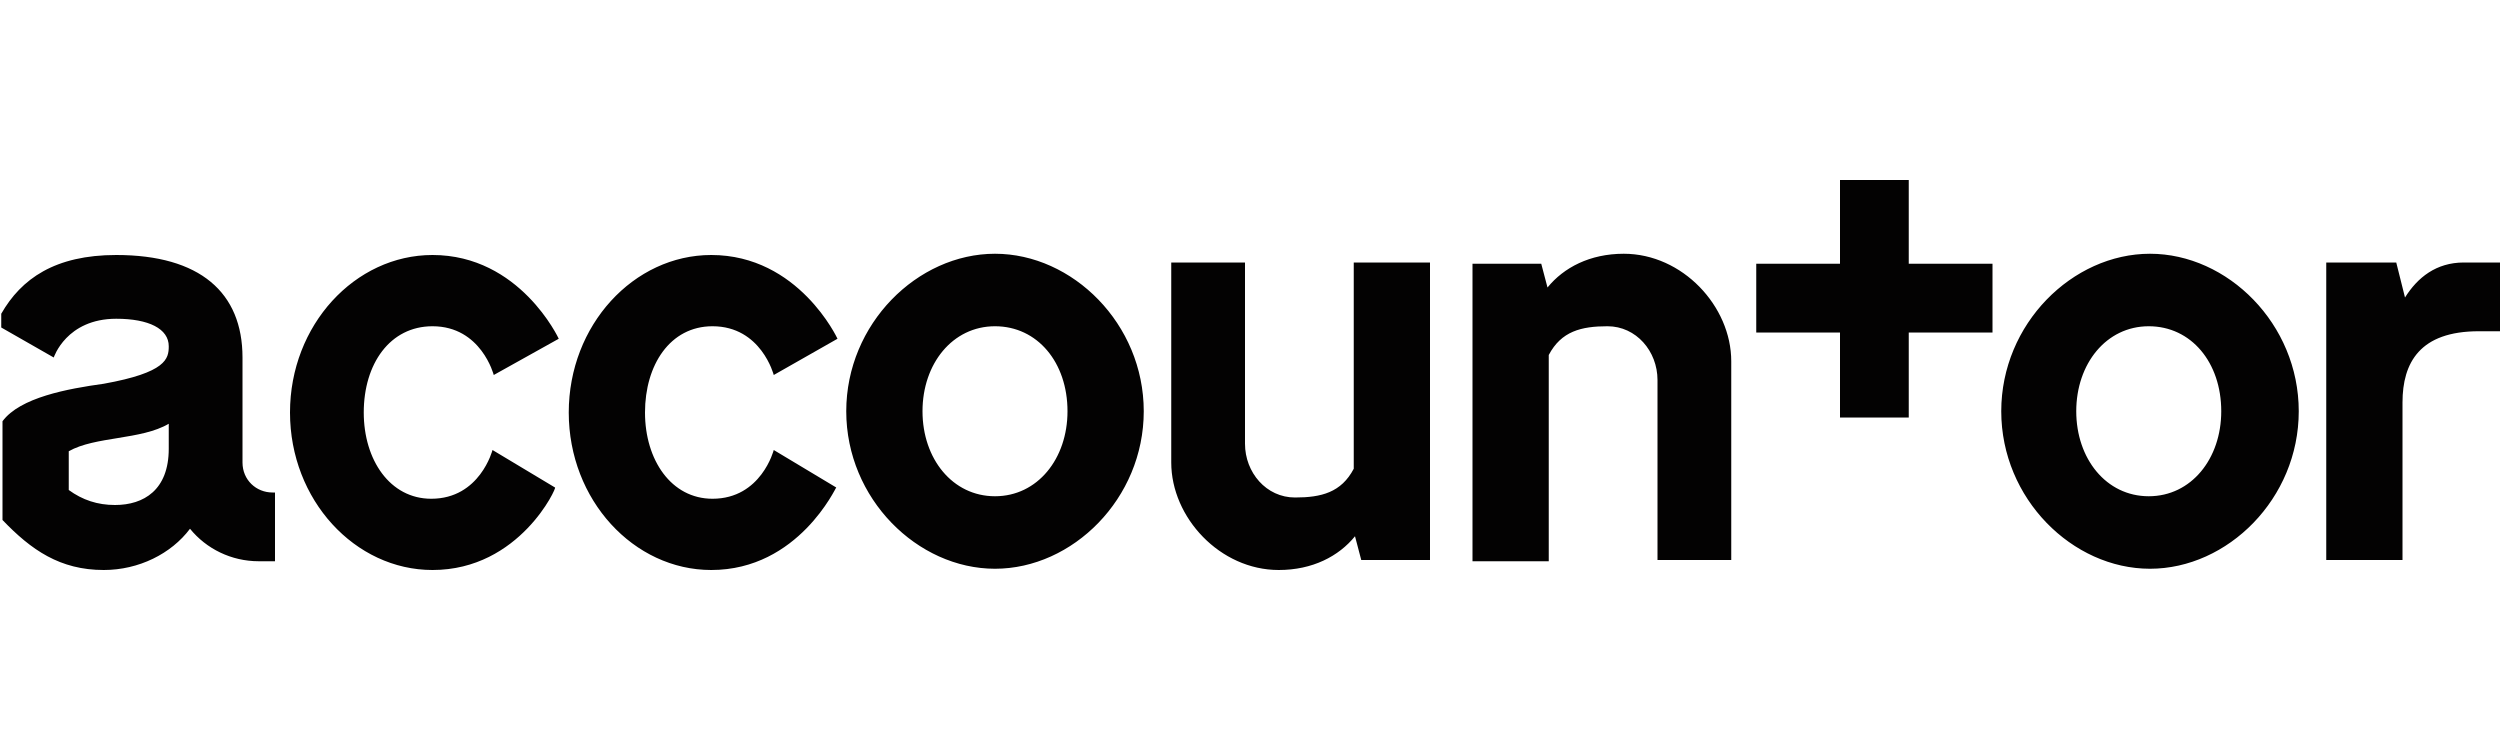 <svg viewBox="0 0 200 60" id="accountor" xmlns="http://www.w3.org/2000/svg"><path d="M34.6 45.6c-6.2 0-11.4-5.6-11.4-12.6s5.2-12.6 11.4-12.6c7 0 10.1 6.7 10.1 6.7L39.5 30s-1-3.9-4.9-3.9c-3.4 0-5.5 3-5.5 6.9 0 3.8 2.1 6.9 5.4 6.9 3.9 0 4.9-3.9 4.9-3.9l5 3c.2-.1-2.8 6.6-9.8 6.6zm22.3 0c-6.2 0-11.4-5.6-11.4-12.6s5.2-12.6 11.4-12.6c7 0 10.1 6.7 10.1 6.7L61.9 30s-1-3.9-4.9-3.9c-3.4 0-5.4 3.1-5.4 6.9s2.1 6.9 5.4 6.9c3.9 0 4.9-3.9 4.9-3.9l5 3c0-.1-3 6.6-10 6.6zm10.8-12.7c0-7 5.7-12.6 11.9-12.6s11.9 5.6 11.9 12.6-5.7 12.6-11.9 12.6-11.9-5.6-11.9-12.6zm17.7 0c0-3.9-2.4-6.8-5.8-6.8s-5.8 3-5.8 6.8 2.4 6.8 5.8 6.8 5.8-3 5.8-6.8zm29-11.9v23.8h-5.5l-.5-1.9c-1.3 1.6-3.4 2.7-6.1 2.7-4.7 0-8.6-4.2-8.6-8.6V21h5.9v14.5c0 2.3 1.7 4.3 4 4.3 2.1 0 3.7-.4 4.7-2.3V21h6.1zm3.4 23.9V21.1h5.5l.5 1.9c1.3-1.6 3.4-2.7 6.1-2.7 4.7 0 8.6 4.2 8.6 8.6v15.9h-5.9V30.4c0-2.3-1.7-4.3-4-4.3-2.1 0-3.7.4-4.7 2.3v16.5h-6.1zm42.3-12c0-7 5.7-12.6 11.9-12.6s11.9 5.6 11.9 12.6-5.7 12.6-11.9 12.6-11.9-5.6-11.9-12.6zm17.6 0c0-3.9-2.4-6.8-5.8-6.8s-5.8 3-5.8 6.8 2.4 6.8 5.8 6.8 5.8-3 5.8-6.8zM200 21v5.5h-1.7c-4.7 0-6.1 2.5-6.1 5.7v12.6h-6.1V21h5.6l.7 2.8c1-1.6 2.5-2.8 4.7-2.8h2.9zM21.8 39.4c-1.3 0-2.4-1-2.4-2.4v-8.4c0-5.2-3.4-8.2-10.1-8.2-4.9 0-7.6 1.9-9.2 4.7v1.1l4.2 2.4s1-3.1 5-3.1c2.6 0 4.2.8 4.2 2.2 0 1-.2 2.1-5.2 3-2.9.4-6.7 1.1-8.1 3v7.9c2.3 2.4 4.6 4 8.1 4 2.8 0 5.4-1.3 6.9-3.3 1.3 1.6 3.3 2.6 5.5 2.6H22v-5.5h-.2zm-8.3-3.5c0 3.3-2 4.5-4.3 4.5-1.4 0-2.6-.4-3.7-1.2v-3.1c2.1-1.2 5.8-.9 8-2.2v2zm145.9-14.8h-6.7v-6.7h-5.5v6.7h-6.7v5.5h6.7v6.8h5.5v-6.8h6.7v-5.5z" fill="#030202"/></svg>